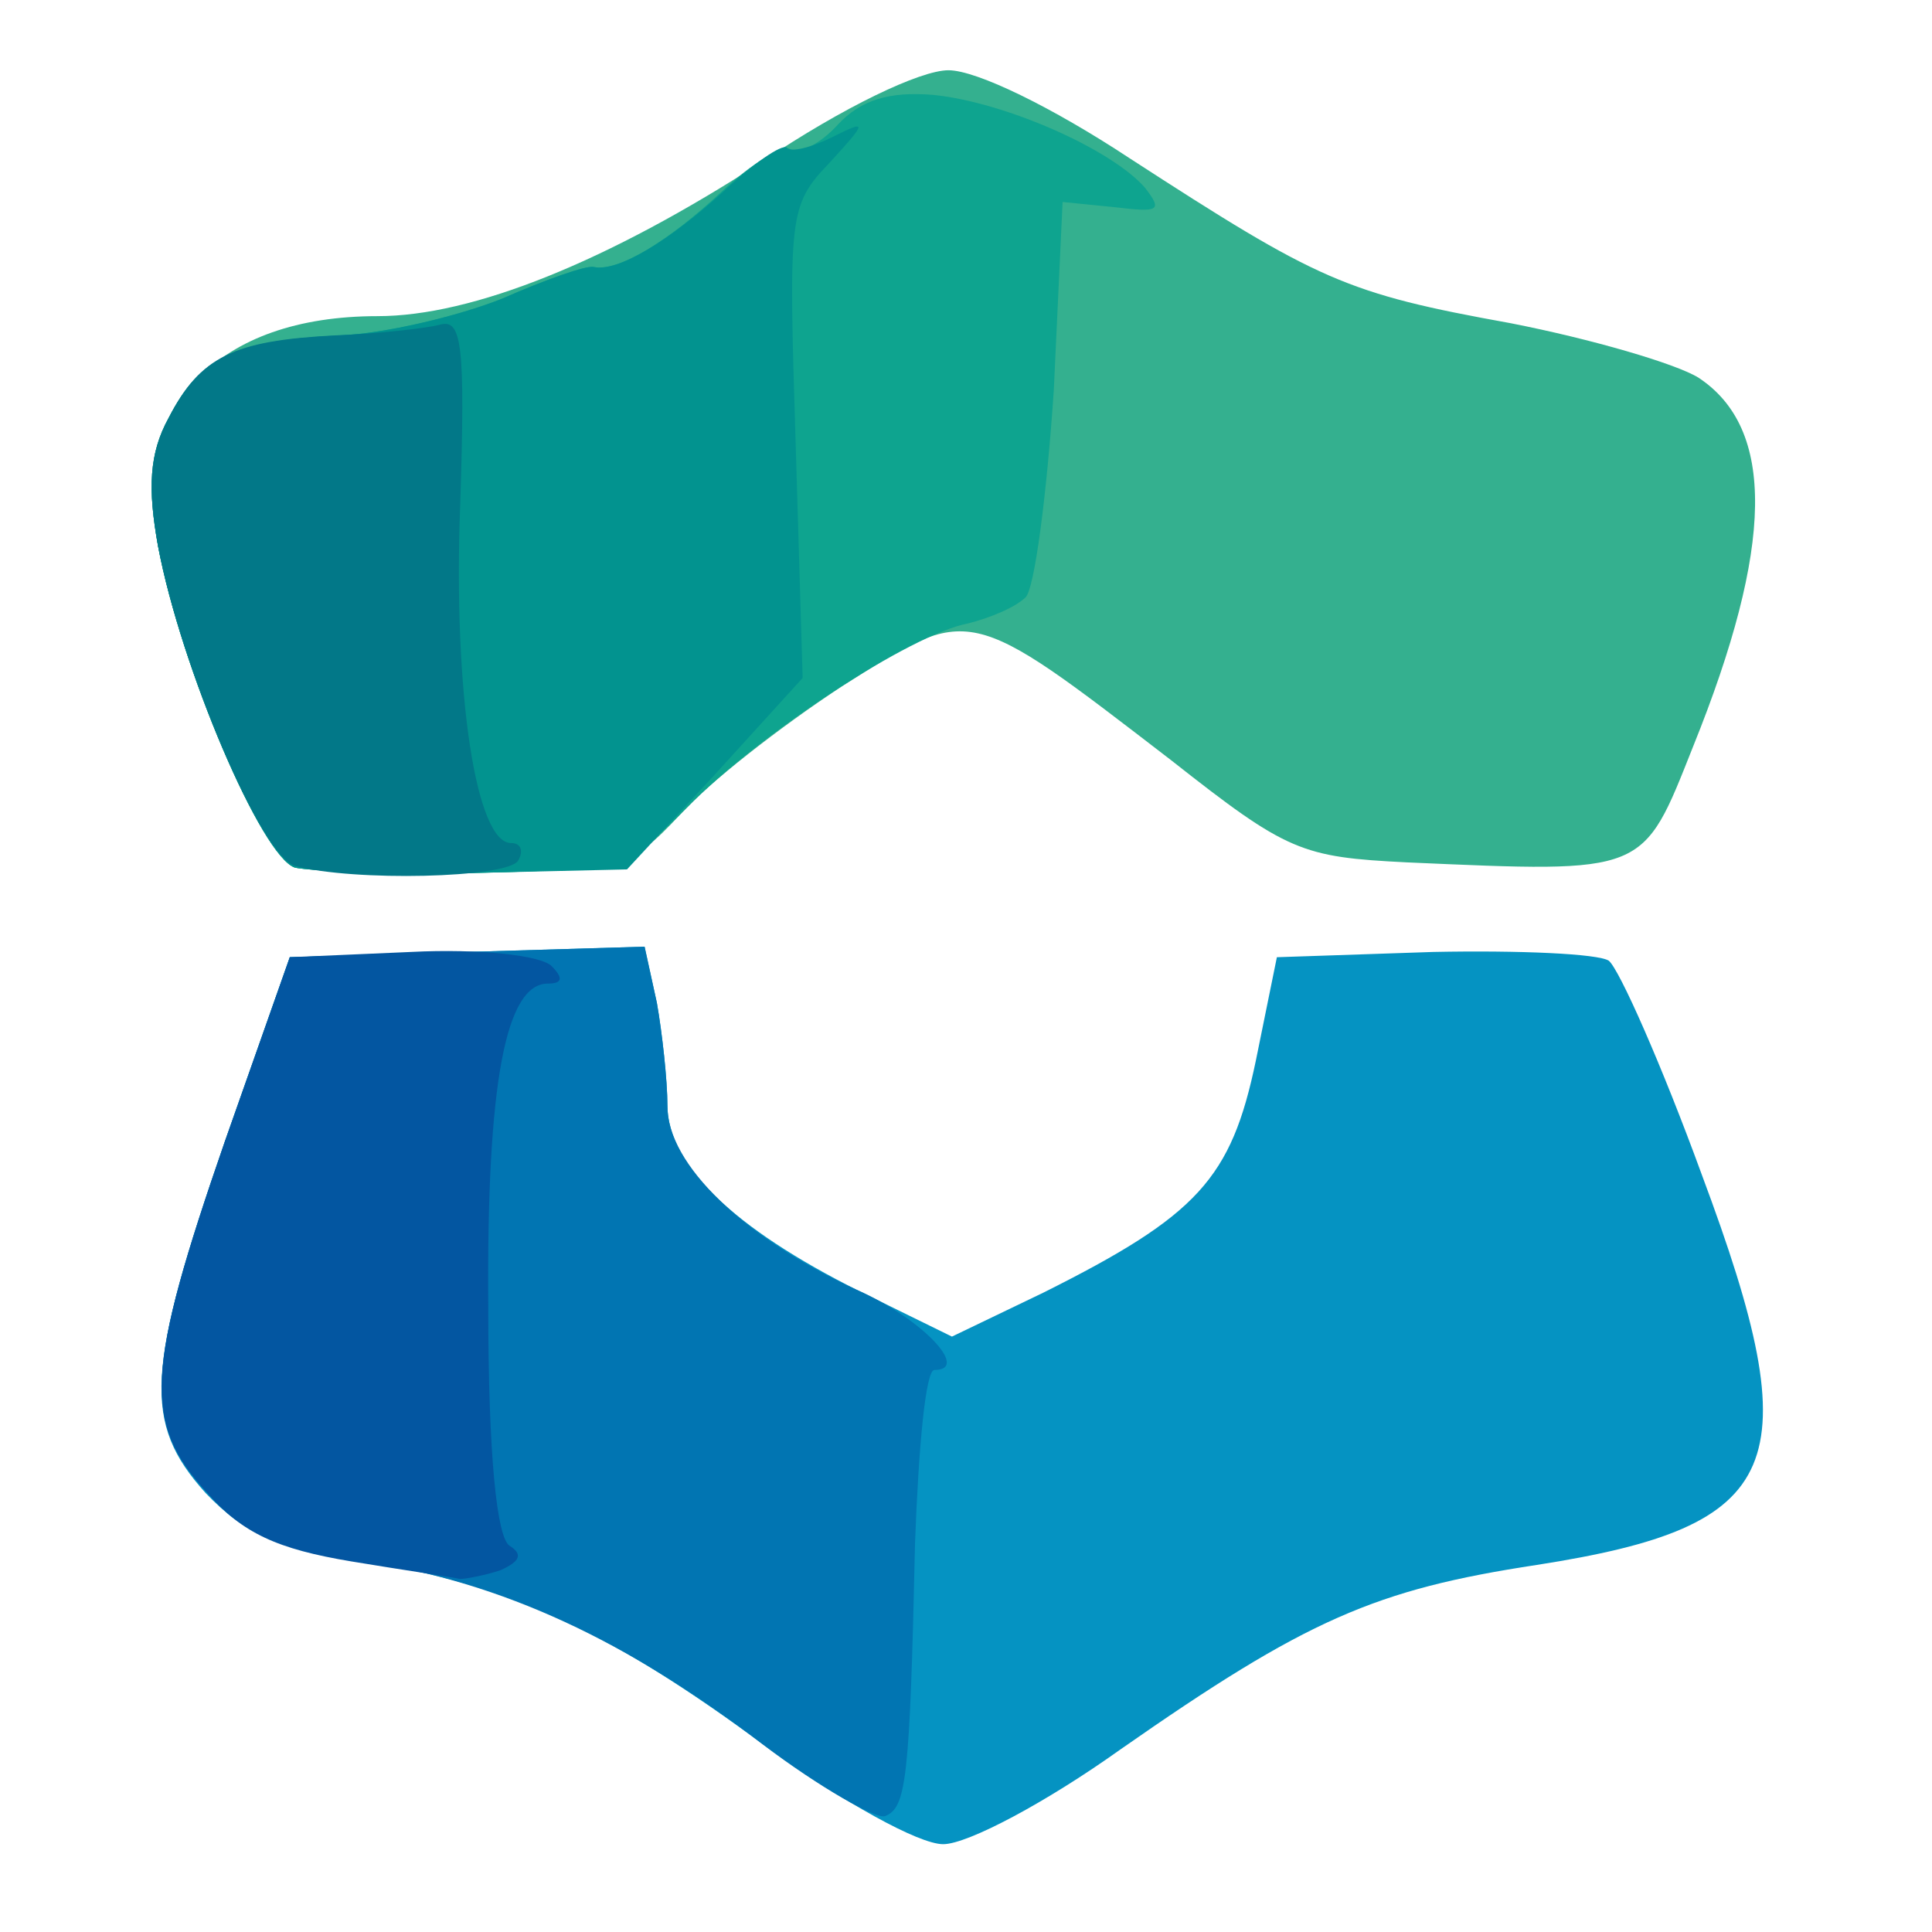 <?xml version="1.0" encoding="utf-8"?>
<!DOCTYPE svg PUBLIC "-//W3C//DTD SVG 1.1//EN" "http://www.w3.org/Graphics/SVG/1.1/DTD/svg11.dtd">
<svg version="1.1" xmlns="http://www.w3.org/2000/svg" width="110px" height="110px" viewBox="0 0 10560 10560" preserveAspectRatio="xMidYMid meet">
 <g fill="#34b08f">
  <path d="M1612.8 4742.4 c-182.4 -57.6 -624 -1094.4 -748.8 -1756.8 -144 -768 326.4 -1257.6 1200 -1257.6 518.4 0 1257.6 -297.6 2102.4 -844.8 441.6 -297.6 864 -499.2 1017.6 -499.2 153.6 0 566.4 201.6 988.8 480 1036.8 672 1180.8 739.2 2083.2 902.4 441.6 86.4 902.4 220.8 1027.2 297.6 422.4 278.4 412.8 921.6 -28.8 2016 -278.4 700.8 -249.6 691.2 -1564.8 633.6 -576 -28.8 -652.8 -57.6 -1286.4 -556.8 -1123.2 -864 -1094.4 -854.4 -1804.8 -403.2 -336 220.8 -729.6 528 -883.2 700.8 -268.8 288 -316.8 297.6 -1113.6 316.8 -451.2 9.6 -892.8 -9.6 -988.8 -28.8z"/>
 </g>
 <g fill="#0593c2">
  <path d="M4195.2 9552 c-883.2 -652.8 -1420.8 -892.8 -2208 -1017.6 -470.4 -67.2 -652.8 -153.6 -864 -374.4 -345.6 -384 -326.4 -672 105.6 -1920 l355.2 -1008 969.6 -28.8 969.6 -28.8 67.2 307.2 c28.8 163.2 57.6 422.4 57.6 556.8 0 326.4 355.2 672 1046.4 1017.6 l508.8 249.6 499.2 -240 c844.8 -422.4 1027.2 -624 1161.6 -1267.2 l115.2 -566.4 854.4 -28.8 c470.4 -9.6 902.4 9.6 960 48 57.6 48 288 566.4 508.8 1171.2 595.2 1593.6 451.2 1920 -902.4 2131.2 -883.2 134.4 -1257.6 297.6 -2275.2 1008 -403.2 288 -835.2 518.4 -969.6 518.4 -134.4 0 -547.2 -230.4 -960 -528z"/>
 </g>
 <g fill="#0ea48f">
  <path d="M1612.8 4742.4 c-182.4 -57.6 -624 -1094.4 -748.8 -1756.8 -57.6 -316.8 -48 -508.8 57.6 -700.8 172.8 -336 364.8 -422.4 931.2 -451.2 249.6 -9.6 652.8 -105.6 892.8 -201.6 240 -105.6 460.8 -182.4 499.2 -172.8 134.4 28.8 412.8 -144 700.8 -412.8 163.2 -153.6 336 -259.2 374.4 -230.4 48 28.8 163.2 -28.8 259.2 -134.4 124.8 -134.4 278.4 -182.4 518.4 -163.2 393.6 38.4 979.2 297.6 1161.6 508.8 96 124.8 76.8 134.4 -163.2 105.6 l-288 -28.8 -48 1027.2 c-38.4 576 -105.6 1084.8 -153.6 1132.8 -57.6 57.6 -201.6 115.2 -316.8 144 -307.2 57.6 -1132.8 595.2 -1536 1008 -326.4 326.4 -355.2 336 -1161.6 355.2 -451.2 9.6 -883.2 -9.6 -979.2 -28.8z"/>
 </g>
 <g fill="#0175b2">
  <path d="M4166.4 9532.8 c-739.2 -566.4 -1420.8 -883.2 -2169.6 -998.4 -480 -67.2 -662.4 -153.6 -864 -374.4 -355.2 -384 -336 -672 96 -1920 l355.2 -1008 969.6 -28.8 969.6 -28.8 67.2 307.2 c28.8 163.2 57.6 422.4 57.6 566.4 0 316.8 422.4 720 1027.2 998.4 355.2 153.6 633.6 441.6 432 441.6 -48 0 -86.4 422.4 -105.6 940.8 -28.8 1305.6 -48 1449.6 -163.2 1497.6 -48 19.2 -355.2 -153.6 -672 -393.6z"/>
 </g>
 <g fill="#02938f">
  <path d="M1612.8 4742.4 c-182.4 -57.6 -624 -1094.4 -748.8 -1756.8 -57.6 -316.8 -48 -508.8 57.6 -700.8 172.8 -336 364.8 -422.4 931.2 -451.2 249.6 -9.6 652.8 -105.6 892.8 -201.6 240 -105.6 460.8 -182.4 499.2 -172.8 134.4 28.8 412.8 -144 710.4 -412.8 163.2 -153.6 316.8 -259.2 345.6 -240 19.2 28.8 134.4 0 249.6 -57.6 192 -96 192 -86.4 -19.2 144 -220.8 230.4 -220.8 288 -182.4 1526.4 l38.4 1286.4 -480 528 -480 518.4 -825.6 19.2 c-451.2 9.6 -892.8 -9.6 -988.8 -28.8z"/>
 </g>
 <g fill="#027888">
  <path d="M1612.8 4732.8 c-182.4 -48 -624 -1084.8 -748.8 -1747.2 -57.6 -316.8 -48 -508.8 57.6 -700.8 172.8 -336 355.2 -422.4 902.4 -451.2 240 -9.6 499.2 -38.4 576 -57.6 124.8 -38.4 144 96 115.2 988.8 -38.4 1027.2 86.4 1843.2 278.4 1843.2 57.6 0 67.2 48 38.4 96 -57.6 96 -902.4 115.2 -1219.2 28.8z"/>
 </g>
 <g fill="#0356a1">
  <path d="M1920 8534.4 c-403.2 -67.2 -595.2 -153.6 -787.2 -374.4 -355.2 -384 -336 -672 96 -1920 l355.2 -1008 662.4 -28.8 c374.4 -19.2 710.4 19.2 768 76.8 67.2 67.2 57.6 96 -19.2 96 -230.4 0 -336 537.6 -326.4 1766.4 0 825.6 48 1257.6 115.2 1305.6 76.8 48 57.6 86.4 -48 134.4 -86.4 28.8 -192 48 -220.8 48 -38.4 -9.6 -307.2 -48 -595.2 -96z"/>
 </g>
</svg>
